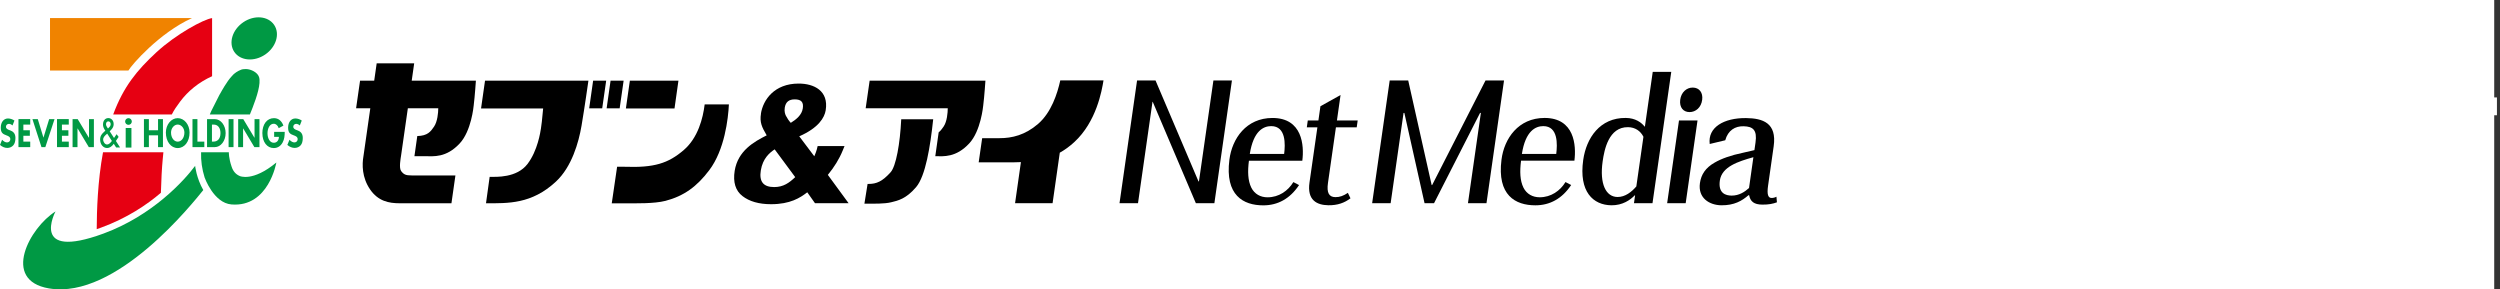 <svg width="432" height="50" viewBox="0 0 432 50" fill="none" xmlns="http://www.w3.org/2000/svg">
<rect x="0" y="0" width="432" height="50" fill="#333333" stroke="none"/>
<rect width="431" height="50" fill="white"/>
<g clip-path="url(#clip0_584_2680)">
<path d="M131.498 19.633C131.251 21.144 131.642 21.956 132.485 23.389C130.276 24.496 127.514 26.061 126.954 29.509C126.641 31.477 127.093 32.951 128.296 33.878C129.494 34.811 131.149 35.286 133.243 35.286C136.559 35.286 138.268 34.179 139.496 33.228C139.833 33.703 140.832 35.117 140.832 35.117H146.639C146.639 35.117 143.347 30.622 143.052 30.219C144.135 28.901 145.02 27.487 145.622 26.006L145.935 25.242H141.289L141.144 25.832C141.072 26.109 140.922 26.512 140.711 27.005C140.127 26.229 138.545 24.135 138.111 23.557C141.475 22.077 142.474 20.313 142.679 19.062C143.233 15.656 140.627 14.44 138.009 14.44C133.809 14.44 131.871 17.238 131.486 19.633H131.498ZM135.801 20.006V19.994C135.698 19.778 135.494 19.32 135.608 18.592C135.77 17.623 136.318 17.172 137.329 17.172C138.466 17.172 138.894 17.66 138.719 18.749C138.539 19.868 137.636 20.608 136.649 21.228C136.342 20.909 136.011 20.416 135.807 20.006H135.801ZM131.468 29.455C131.799 27.36 133.02 26.367 133.863 25.808C134.206 26.277 137.239 30.375 137.413 30.61C136.372 31.591 135.385 32.325 133.772 32.325C131.913 32.325 131.155 31.386 131.468 29.455Z" fill="black"/>
<path d="M71.144 13.941L71.571 10.944H65.09L64.663 13.941H62.219L61.533 18.707H63.989L62.809 26.963C62.544 28.444 62.544 30.67 63.941 32.717C65.337 34.769 67.202 35.124 69.062 35.124H78.01L78.697 30.315H71.126C70.121 30.315 69.766 30.165 69.308 29.545C68.929 29.015 69.218 27.463 69.308 26.861L70.476 18.713H75.73C75.73 19.453 75.603 21.006 75.001 21.884C74.418 22.739 73.894 23.467 72.107 23.509L71.613 26.993H73.473C74.905 26.993 77.09 27.306 79.443 24.779C81.447 22.624 81.838 18.394 81.856 18.213C82.048 16.697 82.235 13.941 82.235 13.941H71.144Z" fill="black"/>
<path d="M116.555 18.743L117.235 13.94H108.84L108.154 18.743H116.555Z" fill="black"/>
<path d="M107.956 28.811H106.638L105.711 35.136H108.684C109.647 35.118 113.017 35.226 115.009 34.703C118.222 33.854 120.431 32.223 122.561 29.407C125.227 25.874 125.829 20.512 125.955 18.039H121.767C121.478 20.434 120.611 23.81 118.174 25.91C115.472 28.245 113.005 29.003 107.956 28.817V28.811Z" fill="black"/>
<path d="M101.679 13.941H83.812L83.126 18.743H93.856C93.681 20.753 93.561 21.625 93.476 22.197C93.38 22.799 92.905 26.049 91.153 28.335C89.3 30.761 85.761 30.562 84.612 30.562L83.98 35.13C87.778 35.118 91.852 35.304 96.076 31.369C98.802 28.829 100 24.604 100.487 21.734C100.999 18.737 101.679 13.935 101.679 13.935V13.941Z" fill="black"/>
<path d="M104.062 18.719L104.748 13.94H102.491L101.811 18.719H104.062Z" fill="black"/>
<path d="M107.077 18.719L107.763 13.94H105.506L104.826 18.719H107.077Z" fill="black"/>
<path d="M183.216 13.898C182.71 16.197 181.663 19.441 179.376 21.415C177.144 23.334 174.893 23.882 172.708 23.876C170.909 23.864 169.718 23.876 169.718 23.876L169.116 28.053H172.739C173.539 28.053 174.989 28.077 176.415 28.011L175.404 35.112H181.886L183.131 26.386C183.908 25.952 184.75 25.369 185.635 24.556C189.462 21.042 190.395 15.68 190.684 13.898H183.216Z" fill="black"/>
<path d="M155.732 20.614C155.533 24.803 154.835 28.733 153.89 29.774C152.476 31.338 151.477 31.79 150.081 31.784H149.919L149.371 35.19H150.099C150.912 35.19 152.813 35.244 153.981 34.955C155.148 34.672 156.562 34.377 158.302 32.337C159.944 30.4 160.751 25.333 161.256 20.614H155.732Z" fill="black"/>
<path d="M150.274 13.941L149.588 18.707H163.772C163.772 19.447 163.651 21.006 163.05 21.878C162.791 22.251 162.544 22.594 162.201 22.871L161.617 26.994C163.056 27.006 165.192 27.252 167.491 24.773C169.489 22.618 169.88 18.388 169.904 18.207C170.097 16.691 170.283 13.935 170.283 13.935H150.274V13.941Z" fill="black"/>
<path d="M22.2 12.183H8.642V3.126H33.171C27.514 5.696 22.724 11.232 22.194 12.183H22.2Z" fill="#F08300"/>
<path d="M35.127 32.843C33.417 34.955 20.124 51.805 8.467 49.837C0.181 48.435 5.145 39.306 9.593 36.538C9.593 36.538 5.025 45.077 17.885 40.359C26.377 37.236 31.841 31.188 33.718 28.66C33.718 28.66 33.935 30.773 35.127 32.843Z" fill="#009944"/>
<path d="M43.179 19.784C43.329 19.405 43.486 19.014 43.648 18.605C44.37 16.739 45.122 14.44 44.761 13.303C44.761 13.303 44.665 13.074 44.599 12.978C44.148 12.31 43.046 11.828 42.18 11.949H42.15C41.849 11.955 41.536 12.069 41.223 12.243C41.084 12.31 40.946 12.394 40.813 12.484C40.513 12.689 40.266 12.893 40.061 13.158C39.201 14.049 38.166 15.969 38.166 15.969C37.853 16.432 37.413 17.461 36.764 18.677C36.589 19.002 36.414 19.375 36.252 19.784H43.179Z" fill="#009944"/>
<path d="M41.409 30.406C40.741 30.123 40.278 29.587 40.025 28.805C39.508 27.306 39.544 26.331 39.544 26.331C39.544 26.326 39.55 26.32 39.556 26.314H34.748C34.699 27.77 34.904 29.226 35.361 30.677C35.361 30.677 36.908 35.076 39.995 35.328C46.434 35.852 47.752 28.083 47.752 28.083C43.642 31.495 41.409 30.412 41.409 30.412V30.406Z" fill="#009944"/>
<path d="M40.495 8.982C41.548 10.516 43.931 10.715 45.827 9.421C47.728 8.121 48.414 5.828 47.367 4.294C46.314 2.753 43.925 2.555 42.035 3.849C40.134 5.148 39.447 7.441 40.495 8.982Z" fill="#009944"/>
<path d="M29.686 19.784C30.06 19.026 30.529 18.358 31.125 17.557C32.497 15.722 34.338 14.217 36.649 13.17V3.126C35.181 3.331 30.403 5.919 27.02 9.042C23.663 12.147 21.328 14.994 19.558 19.784H29.686Z" fill="#E60012"/>
<path d="M17.506 39.318C21.935 37.693 25.335 35.419 27.803 33.312C27.863 31.134 27.965 29.076 28.122 27.475C28.158 27.066 28.2 26.674 28.236 26.307H17.801C16.868 31.35 16.73 36.429 16.712 39.601C16.965 39.511 17.229 39.42 17.506 39.318Z" fill="#E60012"/>
<path d="M17.795 21.517C17.795 21.86 17.927 22.209 18.204 22.582C18.168 22.618 17.988 22.781 17.988 22.781C17.627 23.112 17.302 23.461 17.302 24.105C17.302 24.947 17.825 25.579 18.517 25.579C18.926 25.579 19.336 25.314 19.66 24.845C19.709 24.917 20.064 25.477 20.064 25.477H20.744C20.744 25.477 20.052 24.4 20.028 24.358C20.052 24.322 20.497 23.654 20.497 23.654L20.148 23.19C20.148 23.19 19.757 23.762 19.703 23.846C19.648 23.762 18.98 22.733 18.956 22.685C19.239 22.426 19.642 22.029 19.642 21.457C19.642 20.765 19.179 20.404 18.722 20.404C18.174 20.404 17.801 20.849 17.801 21.505L17.795 21.517ZM18.541 22.041L18.529 22.023C18.421 21.842 18.319 21.68 18.319 21.451C18.319 21.174 18.487 20.97 18.71 20.97C18.956 20.97 19.125 21.162 19.125 21.463C19.125 21.764 18.932 21.938 18.752 22.113L18.674 22.191C18.674 22.191 18.662 22.191 18.655 22.209C18.619 22.155 18.547 22.035 18.547 22.035L18.541 22.041ZM18.523 23.088C18.565 23.154 19.305 24.309 19.336 24.358C19.077 24.683 18.818 24.971 18.499 24.971C18.15 24.971 17.825 24.55 17.825 24.111C17.825 23.702 18.18 23.389 18.439 23.166L18.511 23.106C18.511 23.106 18.511 23.106 18.523 23.1V23.088Z" fill="#009944"/>
<path d="M0.132 22.053C0.132 22.98 0.512 23.166 1.125 23.395L1.155 23.407C1.372 23.485 1.781 23.636 1.781 24.033C1.781 24.43 1.492 24.611 1.222 24.611C0.939 24.611 0.65 24.454 0.361 24.153C0.295 24.31 0.03 24.96 0 25.044C0.379 25.375 0.824 25.562 1.258 25.562C1.661 25.562 2.034 25.405 2.293 25.116C2.54 24.84 2.666 24.406 2.666 23.828C2.666 22.986 2.185 22.691 1.769 22.535L1.517 22.438C1.33 22.36 1.029 22.234 1.029 21.891C1.029 21.59 1.288 21.403 1.535 21.403C1.751 21.403 1.974 21.506 2.16 21.68C2.221 21.53 2.461 20.922 2.497 20.831C2.172 20.609 1.745 20.471 1.384 20.471C0.638 20.471 0.132 21.114 0.132 22.071V22.053Z" fill="#009944"/>
<path d="M3.19 20.584V25.423H5.224V24.472H4.038V23.461H5.157V22.51H4.038V21.529H5.224V20.578H3.19V20.584Z" fill="#009944"/>
<path d="M8.497 20.584C8.467 20.686 7.51 23.792 7.51 23.792C7.51 23.792 6.566 20.686 6.529 20.584H5.603C5.663 20.771 7.137 25.32 7.167 25.423H7.835C7.865 25.32 9.364 20.771 9.424 20.584H8.491H8.497Z" fill="#009944"/>
<path d="M9.851 20.584V25.423H11.885V24.472H10.7V23.461H11.819V22.51H10.7V21.529H11.885V20.578H9.851V20.584Z" fill="#009944"/>
<path d="M15.382 20.584V23.822L15.231 23.593C15.231 23.593 13.474 20.65 13.426 20.584H12.541V25.423H13.39V22.173L13.54 22.402C13.54 22.402 15.304 25.35 15.346 25.423H16.224V20.584H15.376H15.382Z" fill="#009944"/>
<path d="M27.309 20.584V22.51H25.727V20.584H24.872V25.423H25.727V23.383H27.309V25.423H28.158V20.584H27.309Z" fill="#009944"/>
<path d="M28.663 22.907C28.663 24.46 29.53 25.585 30.709 25.585C31.889 25.585 32.756 24.46 32.756 22.907C32.756 21.535 31.841 20.416 30.709 20.416C29.578 20.416 28.663 21.535 28.663 22.907ZM29.554 22.913C29.554 22.161 30.084 21.523 30.709 21.523C31.335 21.523 31.865 22.161 31.865 22.913C31.865 23.792 31.359 24.478 30.709 24.478C30.059 24.478 29.554 23.792 29.554 22.913Z" fill="#009944"/>
<path d="M33.261 20.584V25.423H35.307V24.472H34.116V20.584H33.261Z" fill="#009944"/>
<path d="M35.777 20.584V25.423H37.118C38.154 25.423 38.99 24.339 38.99 23.003C38.99 21.668 38.154 20.584 37.118 20.584H35.777ZM36.625 24.394V21.529H36.938C37.648 21.529 38.099 22.107 38.099 22.997C38.099 24.081 37.492 24.466 36.92 24.466H36.619V24.388L36.625 24.394Z" fill="#009944"/>
<path d="M39.502 20.584V25.423H40.35V20.584H39.502Z" fill="#009944"/>
<path d="M43.985 20.584V23.822L43.841 23.593C43.841 23.593 42.077 20.65 42.035 20.584H41.157V25.423H42.005V22.173L42.15 22.402C42.15 22.402 43.913 25.35 43.955 25.423H44.834V20.584H43.985Z" fill="#009944"/>
<path d="M45.339 23.027C45.339 24.532 46.145 25.585 47.307 25.585C47.957 25.585 48.48 25.26 48.823 24.646C49.148 24.057 49.191 23.455 49.203 22.787H47.373V23.653H48.191V23.738C48.149 24.309 47.812 24.67 47.307 24.67C46.597 24.67 46.224 23.846 46.224 23.034C46.224 22.221 46.591 21.385 47.295 21.385C47.686 21.385 47.999 21.668 48.161 22.149C48.276 22.083 48.884 21.752 48.974 21.704C48.655 20.861 48.095 20.416 47.337 20.416C46.133 20.416 45.333 21.469 45.333 23.027H45.339Z" fill="#009944"/>
<path d="M49.786 22.053C49.786 22.979 50.166 23.166 50.779 23.395L50.815 23.407C51.032 23.485 51.435 23.635 51.435 24.033C51.435 24.43 51.146 24.61 50.876 24.61C50.593 24.61 50.31 24.454 50.021 24.153C49.955 24.309 49.69 24.959 49.654 25.044C50.033 25.375 50.478 25.561 50.912 25.561C51.321 25.561 51.688 25.405 51.947 25.116C52.2 24.839 52.32 24.406 52.32 23.828C52.32 22.985 51.844 22.691 51.423 22.534L51.164 22.438C50.984 22.36 50.677 22.233 50.677 21.89C50.677 21.589 50.936 21.403 51.176 21.403C51.399 21.403 51.616 21.505 51.808 21.68C51.868 21.529 52.115 20.921 52.145 20.831C51.826 20.608 51.399 20.47 51.038 20.47C50.292 20.47 49.786 21.114 49.786 22.071V22.053Z" fill="#009944"/>
<path d="M22.712 22.119H21.719V25.501H22.712V22.119Z" fill="#009944"/>
<path d="M22.778 20.994C22.778 21.312 22.519 21.571 22.2 21.571C21.881 21.571 21.622 21.312 21.622 20.994C21.622 20.674 21.881 20.416 22.2 20.416C22.519 20.416 22.778 20.674 22.778 20.994Z" fill="#009944"/>
<path d="M199.675 13.905L207.101 31.351H207.179L209.677 13.905H212.878L209.845 35.112H206.644L199.193 17.593H199.151L196.648 35.112H193.452L196.485 13.905H199.681H199.675Z" fill="black"/>
<path d="M224.475 31.982C222.91 34.341 220.798 35.485 218.294 35.485C214.834 35.485 211.656 33.745 212.439 27.601C212.902 23.936 215.357 20.386 219.883 20.386C225.058 20.386 225.377 25.128 225.04 27.77H215.815C215.574 29.647 215.628 31.212 216.23 32.434C216.79 33.541 217.819 34.095 219.028 34.095C220.996 34.095 222.573 32.975 223.494 31.465L224.469 31.976L224.475 31.982ZM221.899 26.602C222.104 24.983 222.254 21.794 219.666 21.794C218.342 21.794 216.591 22.594 215.965 26.602H221.899Z" fill="black"/>
<path d="M225.817 22.005L225.985 20.813H227.821L228.17 18.358L231.648 16.42L231.022 20.813H234.609L234.44 22.005H230.848L229.476 31.597C229.223 33.33 229.656 34.052 230.751 34.065C231.51 34.077 232.166 33.83 232.912 33.324L233.363 34.269C232.322 35.051 231.137 35.491 229.536 35.467C227.574 35.437 225.835 34.612 226.28 31.543L227.646 21.998H225.811L225.817 22.005Z" fill="black"/>
<path d="M256.695 13.91H259.896L256.863 35.118H253.662L255.894 19.519H255.75L247.8 35.118H246.163L242.673 19.519H242.534L240.302 35.118H237.106L240.139 13.91H243.341L247.391 31.976H247.475L256.695 13.91Z" fill="black"/>
<path d="M271.493 31.976C269.928 34.335 267.81 35.479 265.312 35.479C261.852 35.479 258.675 33.739 259.457 27.595C259.92 23.93 262.376 20.38 266.901 20.38C272.076 20.38 272.395 25.122 272.058 27.764H262.839C262.598 29.641 262.652 31.206 263.254 32.428C263.814 33.535 264.843 34.089 266.053 34.089C268.02 34.089 269.597 32.969 270.518 31.459L271.493 31.97V31.976ZM268.917 26.602C269.122 24.983 269.272 21.794 266.684 21.794C265.36 21.794 263.603 22.594 262.983 26.602H268.917Z" fill="black"/>
<path d="M284.239 21.878L285.593 12.418H288.794L285.551 35.112H282.349L282.542 33.758H282.481C281.723 34.546 280.381 35.497 278.449 35.473C275.308 35.437 272.793 33.15 273.581 27.631C274.123 23.822 276.482 20.326 280.941 20.38C282.596 20.398 283.613 21.15 284.191 21.872H284.245L284.239 21.878ZM283.986 23.635C283.48 22.63 282.56 21.992 281.326 21.974C277.986 21.932 277.228 25.856 276.939 27.872C276.373 31.826 277.523 34.016 279.491 34.04C280.839 34.058 281.952 33.15 282.758 32.217L283.986 23.629V23.635Z" fill="black"/>
<path d="M293.332 20.813L291.286 35.112H288.084L290.13 20.813H293.332Z" fill="black"/>
<path d="M294.138 17.238C293.97 18.574 293.025 19.369 291.954 19.369C290.882 19.369 290.172 18.568 290.341 17.238C290.503 15.963 291.424 15.132 292.495 15.132C293.651 15.132 294.295 16.017 294.138 17.238Z" fill="black"/>
<path d="M303.352 24.634C303.665 22.45 302.906 21.86 301.306 21.818C299.825 21.776 298.603 22.516 298.122 24.237L295.438 24.881C295.077 22.011 297.875 20.362 301.727 20.404C304.609 20.44 307.065 21.234 306.493 25.266L305.518 32.121C305.307 33.601 305.53 34.203 306.12 34.209C306.427 34.209 306.722 34.131 306.968 33.992L307.053 34.961C306.373 35.208 305.644 35.37 304.519 35.358C303.087 35.34 302.461 34.823 302.25 33.734H302.136C301.011 34.715 299.663 35.497 297.448 35.473C295.396 35.449 293.38 34.227 293.747 31.639C293.958 30.159 294.71 28.997 296.275 28.107C297.472 27.409 299.097 26.831 301.185 26.398L303.165 25.94L303.352 24.634ZM302.991 27.162C300.355 27.902 297.526 28.805 297.189 31.2C296.87 33.451 298.254 33.788 299.211 33.8C300.499 33.812 301.492 33.162 302.232 32.488L302.985 27.168L302.991 27.162Z" fill="black"/>
</g>
<path d="M326.697 16.836H333.106C336.961 16.836 340.003 18.201 340.003 22.419C340.003 25.173 338.614 26.888 336.498 27.702L340.792 35.225H336.699L332.931 28.277H330.377V35.225H326.697V16.824V16.836ZM332.756 25.373C335.109 25.373 336.436 24.384 336.436 22.419C336.436 20.454 335.121 19.765 332.756 19.765H330.377V25.373H332.756Z" fill="white" style="mix-blend-mode:exclusion"/>
<path d="M343 17H354.278V20.079H346.68V24.323H353.139V27.402H346.68V32.322H354.554V35.401H343.013V17H343Z" fill="white" style="mix-blend-mode:exclusion"/>
<path d="M357.991 26.124C357.991 20.066 361.884 16.511 366.528 16.511C368.869 16.511 370.722 17.625 371.911 18.864L369.996 21.192C369.057 20.304 367.98 19.653 366.591 19.653C363.812 19.653 361.722 22.031 361.722 25.987C361.722 29.942 363.612 32.396 366.516 32.396C368.106 32.396 369.32 31.657 370.321 30.581L372.261 32.859C370.747 34.624 368.782 35.563 366.403 35.563C361.759 35.563 357.991 32.233 357.991 26.099V26.124Z" fill="white" style="mix-blend-mode:exclusion"/>
<path d="M375.228 16.836H381.637C385.48 16.836 388.534 18.201 388.534 22.419C388.534 25.173 387.145 26.888 385.03 27.702L389.323 35.225H385.23L381.462 28.277H378.908V35.225H375.228V16.824V16.836ZM381.287 25.373C383.64 25.373 384.967 24.384 384.967 22.419C384.967 20.454 383.653 19.765 381.287 19.765H378.908V25.373H381.287Z" fill="white" style="mix-blend-mode:exclusion"/>
<path d="M392.065 26.963V16.836H395.745V27.288C395.745 31.106 397.084 32.408 399.225 32.408C401.365 32.408 402.805 31.119 402.805 27.288V16.836H406.335V26.963C406.335 33.072 403.731 35.575 399.237 35.575C394.743 35.575 392.09 33.072 392.09 26.963H392.065Z" fill="white" style="mix-blend-mode:exclusion"/>
<path d="M410.728 16.836H414.409V35.237H410.728V16.836Z" fill="white" style="mix-blend-mode:exclusion"/>
<path d="M422.583 19.916H417.413V16.836H431.47V19.916H426.25V35.237H422.57V19.916H422.583Z" fill="white" style="mix-blend-mode:exclusion"/>
<defs>
<clipPath id="clip0_584_2680">
<rect width="307.059" height="47" fill="white" transform="translate(0 3)"/>
</clipPath>
</defs>
</svg>
